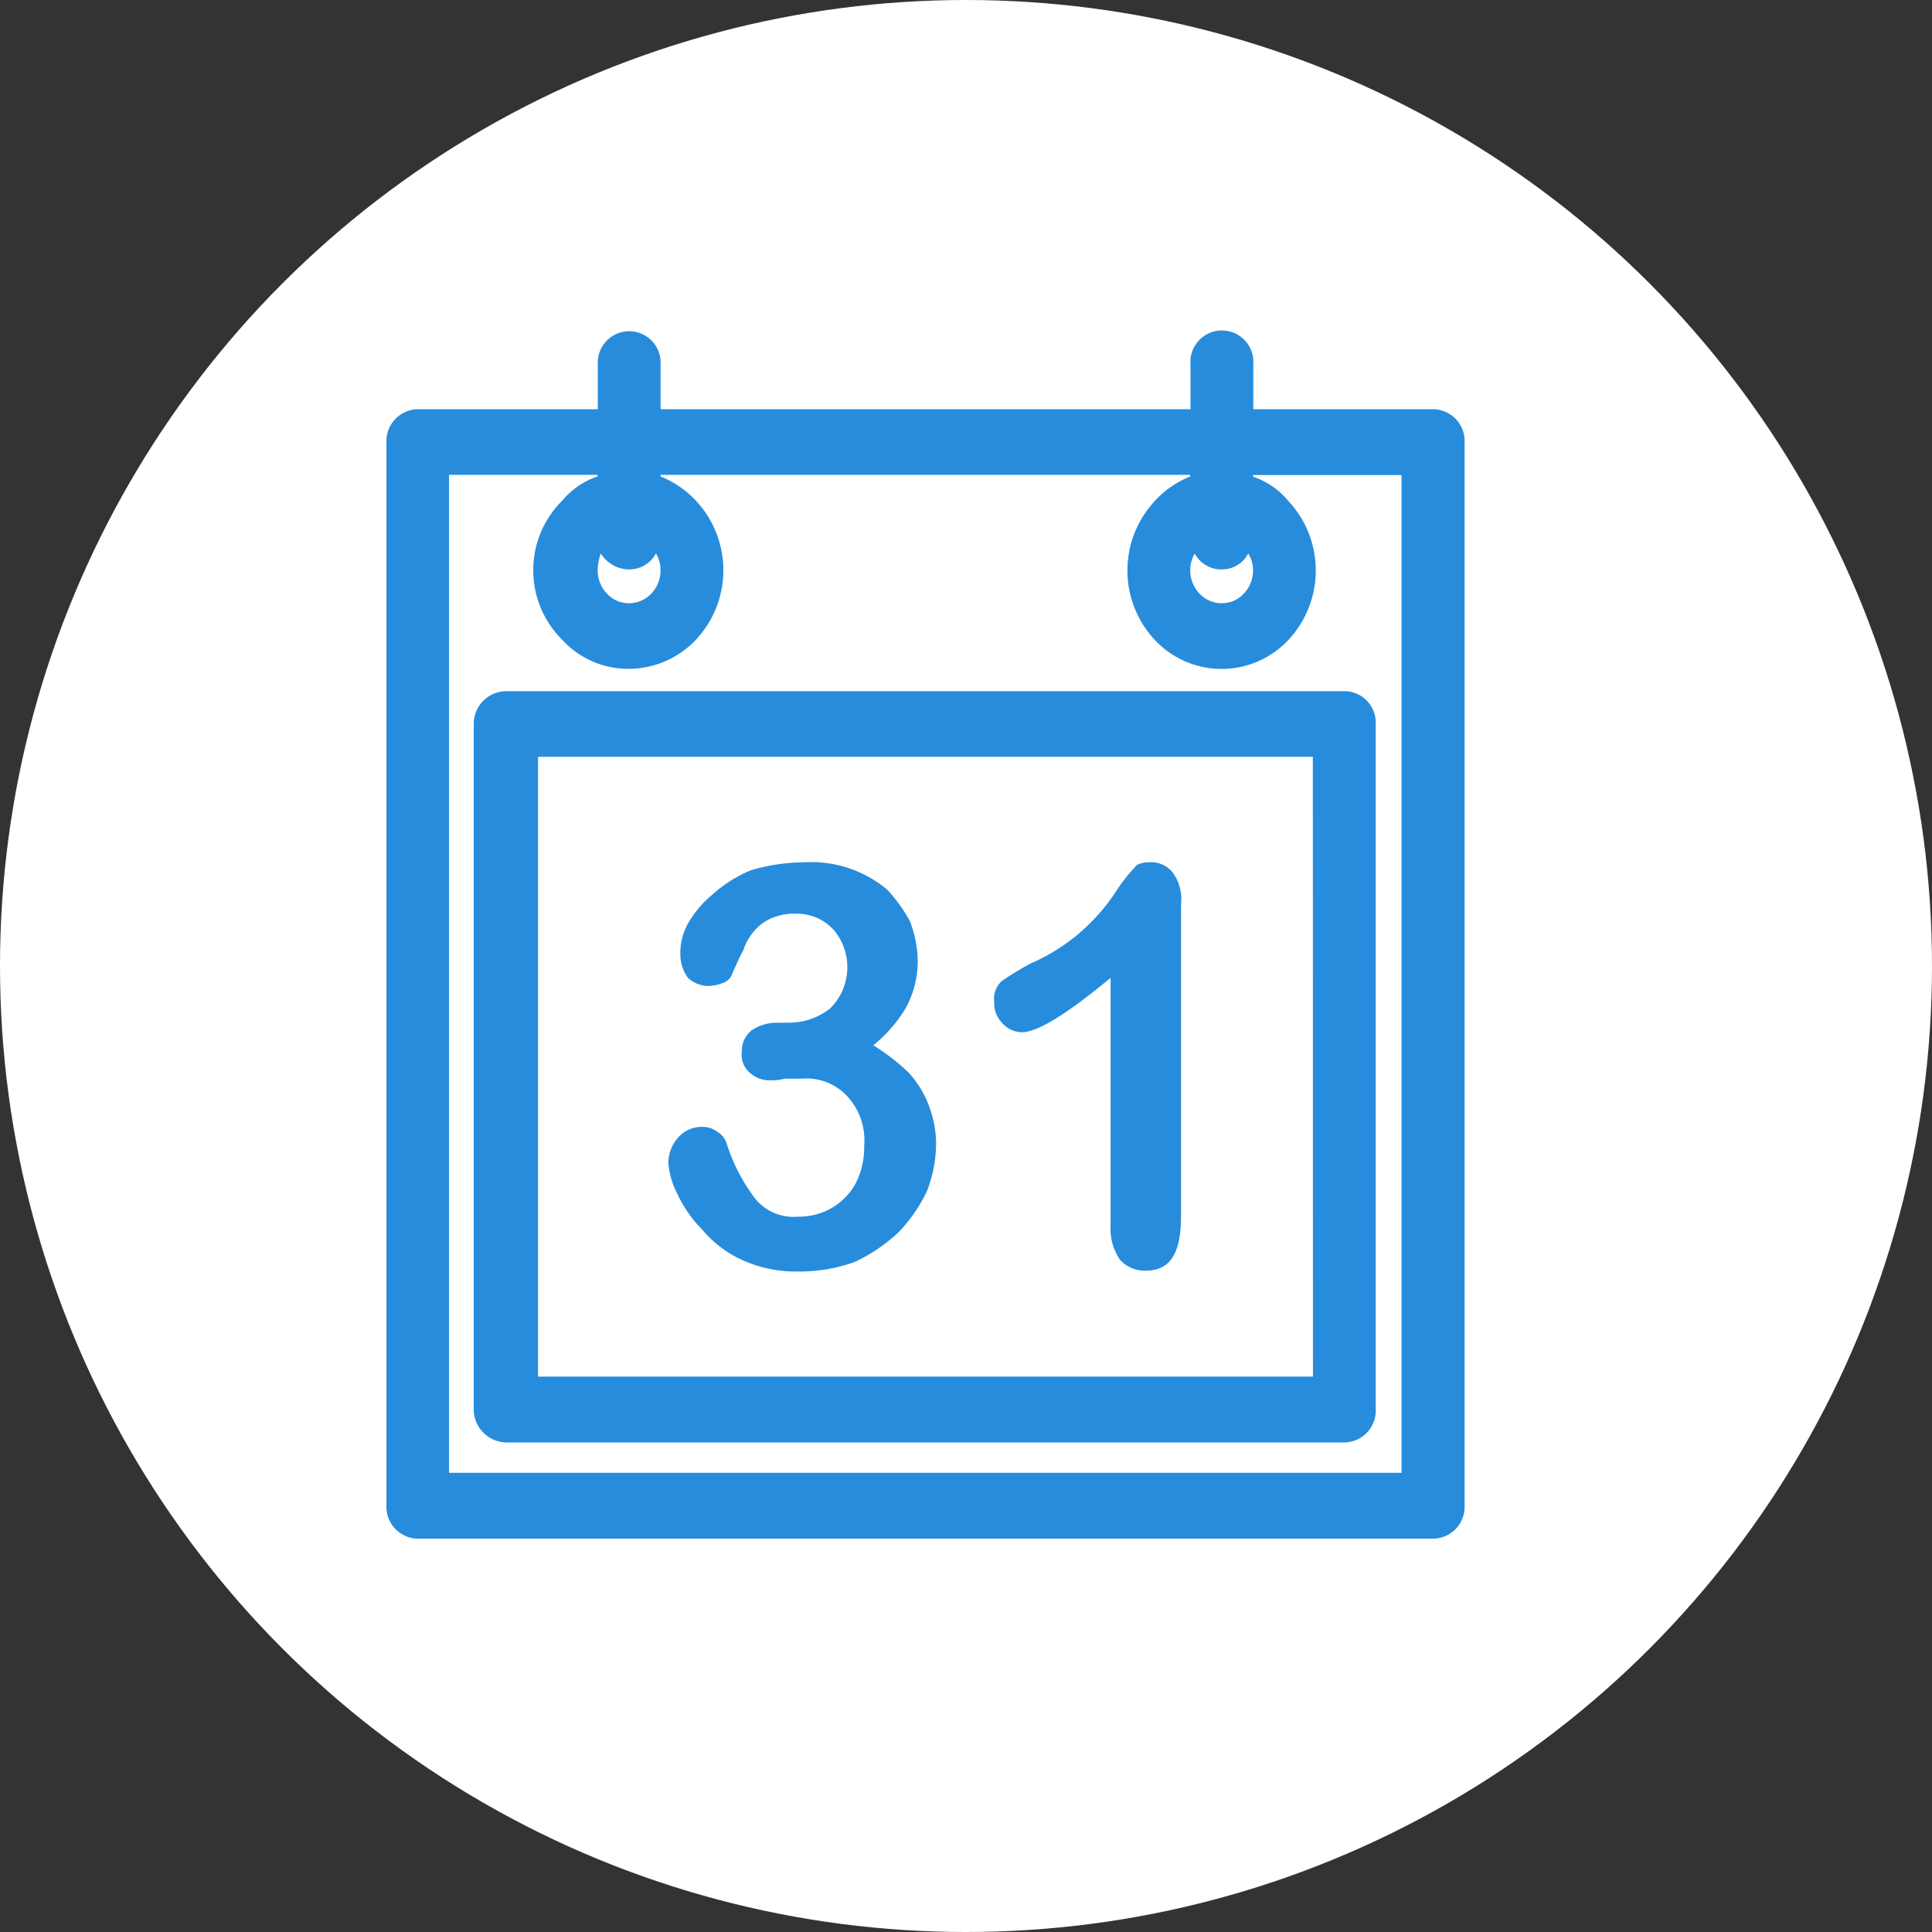 <svg xmlns="http://www.w3.org/2000/svg" width="40" height="40" viewBox="0 0 40 40">
  <rect x="0" y="0" width="40" height="40" fill="#333333" stroke="none"/>
  <g id="グループ_633" data-name="グループ 633" transform="translate(-732 -1250.742)">
    <circle id="楕円形_10" data-name="楕円形 10" cx="20" cy="20" r="20" transform="translate(732 1250.742)" fill="#fff"/>
    <path id="icon年間行事" d="M538.277,790h3.741v-.928a.651.651,0,1,1,1.3,0V790h10.971v-.928a.652.652,0,1,1,1.3,0V790h3.741a.66.66,0,0,1,.634.7v21.983a.66.66,0,0,1-.634.7H538.277a.66.66,0,0,1-.635-.7V790.7a.661.661,0,0,1,.635-.7Zm7.7,12.7a1.355,1.355,0,0,0,.857-.3,1.2,1.2,0,0,0,.064-1.625,1.031,1.031,0,0,0-.761-.331,1.217,1.217,0,0,0-.539.1.994.994,0,0,0-.349.266,1.162,1.162,0,0,0-.222.4c-.095.166-.158.332-.222.465a.293.293,0,0,1-.19.2.9.9,0,0,1-.317.066.649.649,0,0,1-.412-.166.836.836,0,0,1-.159-.5,1.236,1.236,0,0,1,.159-.629,2.189,2.189,0,0,1,.507-.6,2.765,2.765,0,0,1,.792-.5,3.923,3.923,0,0,1,1.11-.166,2.446,2.446,0,0,1,1.712.564,3.148,3.148,0,0,1,.476.663,2.358,2.358,0,0,1,.158.8,2.007,2.007,0,0,1-.253,1,2.93,2.93,0,0,1-.666.762,4.34,4.34,0,0,1,.73.564,2.091,2.091,0,0,1,.412.663,2.219,2.219,0,0,1,.158.8,2.761,2.761,0,0,1-.19.994,3.2,3.2,0,0,1-.6.862,3.549,3.549,0,0,1-.888.6,3.361,3.361,0,0,1-1.173.2A2.661,2.661,0,0,1,545,807.61a2.324,2.324,0,0,1-.824-.63,2.538,2.538,0,0,1-.508-.729,1.674,1.674,0,0,1-.19-.663.8.8,0,0,1,.222-.53.652.652,0,0,1,.507-.2.5.5,0,0,1,.285.1.441.441,0,0,1,.19.233,3.757,3.757,0,0,0,.6,1.16,1.023,1.023,0,0,0,.888.365,1.328,1.328,0,0,0,1.173-.663,1.628,1.628,0,0,0,.19-.8,1.346,1.346,0,0,0-.349-1.028,1.154,1.154,0,0,0-.951-.365h-.349a1.031,1.031,0,0,1-.285.034.611.611,0,0,1-.444-.166A.485.485,0,0,1,545,803.3a.543.543,0,0,1,.19-.431.91.91,0,0,1,.571-.166Zm6.658,4.211v-5.139c-.919.762-1.521,1.127-1.839,1.127a.55.55,0,0,1-.412-.2.566.566,0,0,1-.158-.431.485.485,0,0,1,.158-.431,6.17,6.17,0,0,1,.6-.365,3.955,3.955,0,0,0,1.046-.663,4.1,4.1,0,0,0,.7-.8,3.26,3.26,0,0,1,.412-.53c.031-.066.158-.1.317-.1a.561.561,0,0,1,.476.233.921.921,0,0,1,.158.63v6.465c0,.763-.222,1.128-.729,1.128a.681.681,0,0,1-.539-.232,1.125,1.125,0,0,1-.19-.7Zm.92-15.02a2.056,2.056,0,0,1,.729-.5v-.033H543.317v.033a2.056,2.056,0,0,1,.73.5,2.108,2.108,0,0,1,0,2.884h0a1.924,1.924,0,0,1-1.4.6,1.855,1.855,0,0,1-1.364-.6,2.028,2.028,0,0,1,0-2.884h0a1.624,1.624,0,0,1,.73-.5v-.033h-3.076V812.02h19.721V791.363h-3.075v.033a1.621,1.621,0,0,1,.729.5,2.107,2.107,0,0,1,0,2.884h0a1.892,1.892,0,0,1-2.758,0,2.106,2.106,0,0,1,0-2.884Zm.824,1.094a.658.658,0,0,0-.095.331.692.692,0,0,0,.19.5.631.631,0,0,0,.476.2.614.614,0,0,0,.444-.2h0a.691.691,0,0,0,.19-.5.66.66,0,0,0-.1-.331.608.608,0,0,1-.538.331.623.623,0,0,1-.571-.331Zm-12.3,0a1.209,1.209,0,0,0-.063.331.691.691,0,0,0,.19.5.612.612,0,0,0,.444.2.631.631,0,0,0,.476-.2h0a.69.69,0,0,0,.19-.5.658.658,0,0,0-.095-.331.622.622,0,0,1-.571.331.7.7,0,0,1-.571-.331Zm-1.966,2.852H557.49a.651.651,0,0,1,.634.663v14.191a.66.66,0,0,1-.634.7H540.115a.686.686,0,0,1-.666-.7V796.5a.678.678,0,0,1,.666-.663Zm16.709,1.359H540.781v12.832h16.043Z" transform="translate(202.359 469.215)" fill="#288cdc"/>
  </g>
</svg>
